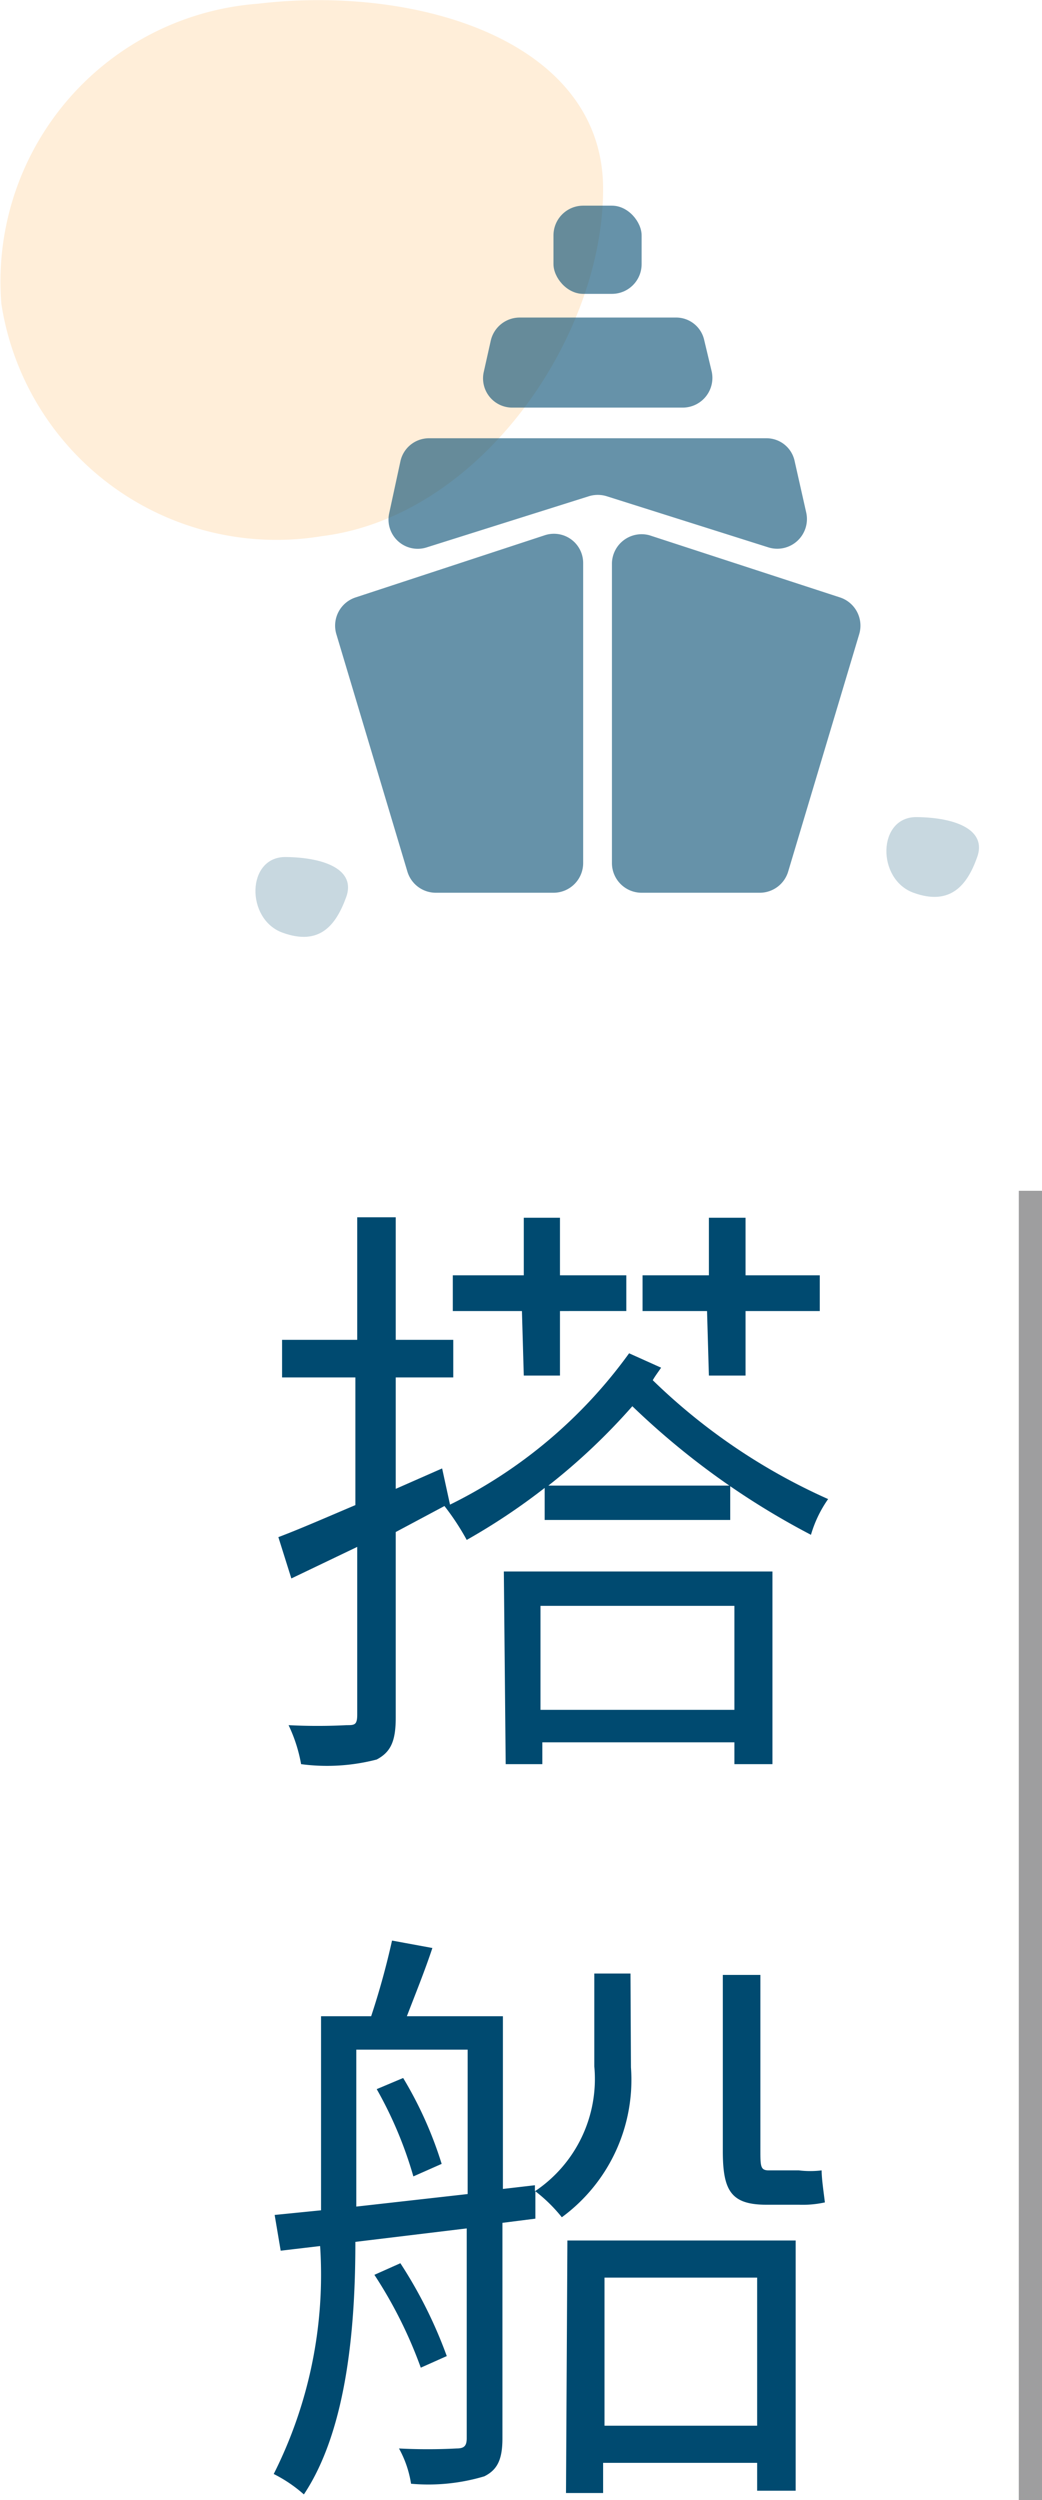 <svg xmlns="http://www.w3.org/2000/svg" width="22.46" height="53.85" viewBox="0 0 22.46 53.85">
  <defs>
    <style>
      .cls-1 {
        fill: #004a70;
      }

      .cls-2 {
        fill: none;
        stroke: #9e9e9f;
        stroke-miterlimit: 10;
        stroke-width: 0.5px;
      }

      .cls-3 {
        fill: #ff9200;
        opacity: 0.15;
      }

      .cls-4 {
        fill: #6290a6;
        opacity: 0.35;
      }

      .cls-5 {
        opacity: 0.6;
      }
    </style>
  </defs>
  <g id="圖層_2" data-name="圖層 2">
    <g id="資訊">
      <g>
        <path class="cls-1" d="M14.25,29.46c-.06.09-.13.18-.18.27a13,13,0,0,0,3.78,2.56,2.6,2.6,0,0,0-.37.77,16.62,16.62,0,0,1-3.85-2.77A13.49,13.49,0,0,1,11.82,32h3.92v.74h-4v-.69a13.62,13.62,0,0,1-1.68,1.12,5.35,5.35,0,0,0-.48-.73L8.53,33v4c0,.51-.11.74-.41.9A4.25,4.25,0,0,1,6.49,38a3.27,3.27,0,0,0-.27-.84,12.16,12.16,0,0,0,1.25,0c.17,0,.23,0,.23-.23V33.32L6.28,34,6,33.11c.45-.17,1-.41,1.66-.69V29.67H6.08v-.81H7.7V26.22h.83v2.64H9.77v.81H8.53v2.4l1-.44.17.78a10.45,10.45,0,0,0,3.86-3.26Zm-3-1.22H9.76v-.77h1.53V26.23h.78v1.24H13.5v.77H12.07v1.39h-.78Zm-.39,5.61h5.79V38h-.82v-.47H11.69V38H10.9Zm.79.74v2.24h4.18V34.59Zm3.59-6.35H13.85v-.77h1.43V26.23h.79v1.24h1.6v.77h-1.6v1.39h-.79Z"/>
        <path class="cls-1" d="M13.6,44.53a3.67,3.67,0,0,1-1.49,3.23,3.35,3.35,0,0,0-.57-.56l0,.59-.71.09v4.64c0,.46-.11.68-.39.82a4.21,4.21,0,0,1-1.58.16,2.29,2.29,0,0,0-.26-.76,11.91,11.91,0,0,0,1.24,0c.16,0,.22-.05.22-.22V48l-2.4.29c0,1.69-.15,4-1.11,5.44a3,3,0,0,0-.65-.44,9.53,9.53,0,0,0,1-4.91l-.85.1-.13-.77,1-.1V43.43H8a16.77,16.77,0,0,0,.45-1.63l.87.16c-.17.51-.37,1-.55,1.47h2.07v3.72l.69-.08v.13a2.91,2.91,0,0,0,1.28-2.69v-2h.78Zm-5.92,3,2.4-.27V44.15H7.68ZM9.07,51a9.59,9.59,0,0,0-1-2l.56-.25a9.77,9.77,0,0,1,1,2Zm-.38-6.24a8.42,8.42,0,0,1,.83,1.85l-.61.27A8.65,8.65,0,0,0,8.12,45Zm3.54,3.5h4.92v5.39h-.83v-.6H13v.65h-.8Zm.8.8v3.19h3.29V49.06Zm4.19-2.31a2,2,0,0,0,.49,0c0,.19.05.51.07.69a2.23,2.23,0,0,1-.56.05h-.7c-.77,0-.94-.31-.94-1.16V42.54h.81v3.77c0,.35,0,.44.18.44Z"/>
      </g>
      <line class="cls-2" x1="22.21" y1="25.65" x2="22.21" y2="53.85"/>
      <g>
        <path class="cls-3" d="M13,4.07c0,3.19-2.64,7.06-6.07,7.48a6,6,0,0,1-6.9-5A6,6,0,0,1,5.56.08C9-.33,13,.88,13,4.07Z"/>
        <path class="cls-4" d="M7.46,19.33c-.22.6-.57,1.05-1.37.76s-.78-1.64.07-1.63S7.68,18.74,7.46,19.33Z"/>
        <path class="cls-4" d="M21.06,18.47c-.21.59-.57,1.05-1.37.76s-.78-1.64.07-1.63S21.28,17.88,21.06,18.47Z"/>
        <g class="cls-5">
          <path class="cls-1" d="M9.39,19.23h2.55a.64.64,0,0,0,.63-.64V12.13a.63.63,0,0,0-.83-.6L7.66,12.87a.64.64,0,0,0-.41.79l1.53,5.11A.64.64,0,0,0,9.39,19.23Z"/>
          <rect class="cls-1" x="11.93" y="4.43" width="1.9" height="1.9" rx="0.64"/>
          <path class="cls-1" d="M15.34,8l-.16-.67a.62.62,0,0,0-.62-.49H11.2a.64.64,0,0,0-.62.49L10.43,8a.63.63,0,0,0,.62.78h3.67A.64.64,0,0,0,15.34,8Z"/>
          <path class="cls-1" d="M17.13,9.94a.62.62,0,0,0-.62-.5H9.25a.63.63,0,0,0-.62.5l-.24,1.11a.63.63,0,0,0,.81.74l3.49-1.1a.65.65,0,0,1,.39,0l3.48,1.1a.64.64,0,0,0,.82-.74Z"/>
          <path class="cls-1" d="M13.19,12.13v6.46a.64.64,0,0,0,.64.64h2.55a.64.64,0,0,0,.61-.46l1.53-5.11a.64.64,0,0,0-.41-.79L14,11.53A.64.64,0,0,0,13.19,12.13Z"/>
        </g>
      </g>
    </g>
  </g>
</svg>
